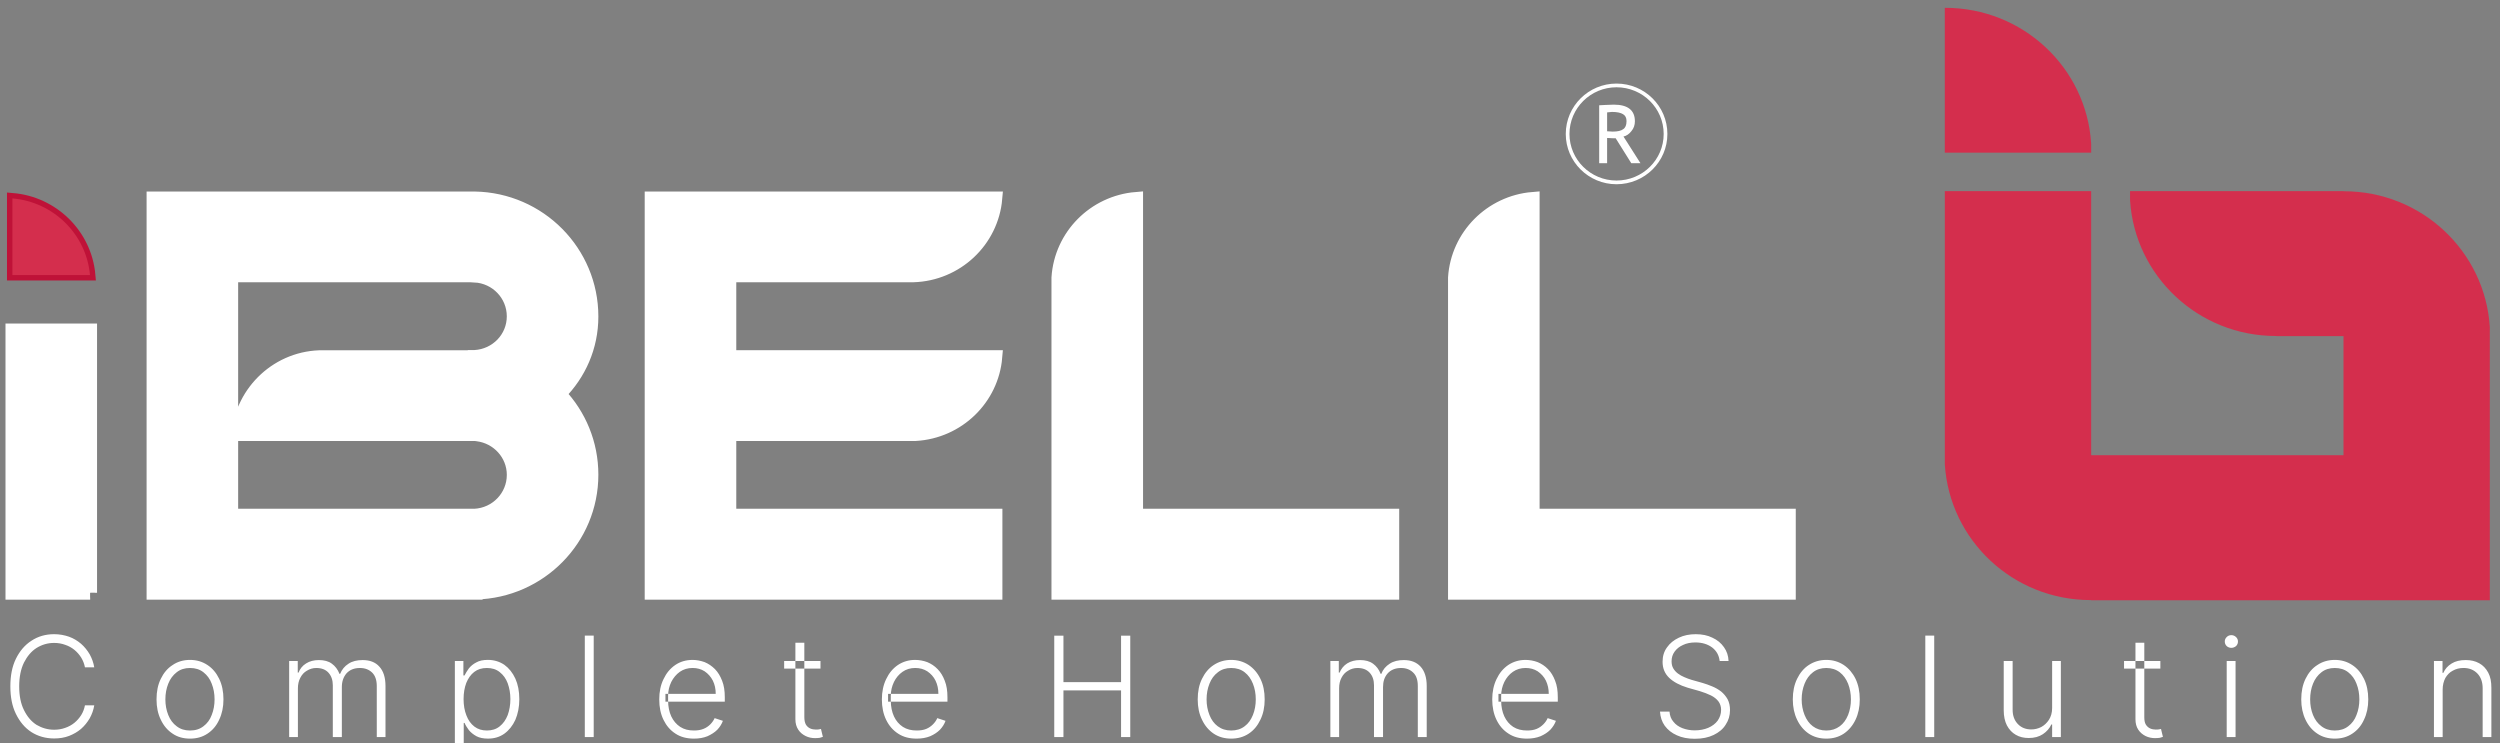 <?xml version="1.0" encoding="utf-8"?>
<!-- Generator: Adobe Illustrator 15.0.0, SVG Export Plug-In . SVG Version: 6.00 Build 0)  -->
<!DOCTYPE svg PUBLIC "-//W3C//DTD SVG 1.1//EN" "http://www.w3.org/Graphics/SVG/1.1/DTD/svg11.dtd">
<svg version="1.1" xmlns="http://www.w3.org/2000/svg" xmlns:xlink="http://www.w3.org/1999/xlink" x="0px" y="0px"
	 width="181.25px" height="53.875px" viewBox="0 0 181.25 53.875" enable-background="new 0 0 181.25 53.875" xml:space="preserve">
<rect x="0" y="0" width="181.25" height="53.875" fill="#808080" stroke="none"/>
<g id="Guides_For_Artboard">
</g>
<g id="Layer_1">
	<g>
		<path fill-rule="evenodd" clip-rule="evenodd" fill="#D42E4D" d="M151.609,10.403v0.667h-10.611V0.567h0.025
			C146.66,0.567,151.266,4.905,151.609,10.403L151.609,10.403z M180.511,23.705v0.667v19.146h-10.607h-18.294v-0.012h-0.034
			c-5.628,0-10.228-4.338-10.577-9.838V13.856h10.611V33h18.294v-8.628h-4.868V24.36h-0.033c-5.627,0-10.229-4.348-10.574-9.837
			v-0.667h15.476v0.01h0.033C175.562,13.866,180.166,18.217,180.511,23.705z"/>
		<path fill-rule="evenodd" clip-rule="evenodd" fill="none" stroke="#373435" stroke-width="0.686" stroke-miterlimit="2.613" d="
			M129.693,42.977h-18.572h-0.584h-5.054v-22.85c0.196-3.028,2.613-5.455,5.638-5.708v22.966h18.572V42.977L129.693,42.977z
			 M6.537,42.977H0.899V23.958h5.637V42.977L6.537,42.977z M34.485,42.965c4.658-0.115,8.396-3.901,8.396-8.549
			c0-2.266-0.885-4.327-2.335-5.856c1.44-1.45,2.335-3.405,2.335-5.614c0-4.671-3.772-8.479-8.467-8.56l0,0H16.766h-5.638v5.579
			v5.927v5.579v5.915v5.592h23.358V42.965L34.485,42.965z M34.414,31.47L34.414,31.47c0.01,0,0.104,0.012,0.207,0.024
			c1.473,0.184,2.623,1.426,2.623,2.934c0,1.587-1.254,2.875-2.829,2.957l0,0H16.766v-5.787v0.033v-5.753l0,0v-5.913h17.648v0.012
			c1.575,0.081,2.829,1.371,2.829,2.958c0,1.575-1.24,2.852-2.819,2.943l0,0h-0.01v0.014H23.462l0,0h-0.014
			c-3.231-0.036-5.878,2.449-6.165,5.579H34.414L34.414,31.47z M47.242,14.385L47.242,14.385h5.639h19.284
			c-0.264,3.073-2.819,5.488-5.959,5.579H52.88v5.927h19.284c-0.254,3.013-2.715,5.395-5.777,5.579H52.88v5.915h19.294v5.592H52.88
			h-5.639v-5.592V31.47v-5.579v-5.927V14.385L47.242,14.385z M100.94,42.977H82.37h-0.588h-5.05v-22.85
			c0.196-3.028,2.603-5.455,5.639-5.708v22.966h18.571V42.977z"/>
		<path fill-rule="evenodd" clip-rule="evenodd" fill="#FFFFFF" stroke="#FFFFFF" stroke-miterlimit="2.613" d="M129.693,42.977
			h-18.572h-0.584h-5.054v-22.85c0.196-3.028,2.613-5.455,5.638-5.708v22.966h18.572V42.977L129.693,42.977z M6.537,42.977H0.899
			V23.958h5.637V42.977L6.537,42.977z M34.485,42.965c4.658-0.115,8.396-3.901,8.396-8.549c0-2.266-0.885-4.327-2.335-5.856
			c1.44-1.45,2.335-3.405,2.335-5.614c0-4.671-3.772-8.479-8.467-8.56l0,0H16.766h-5.638v5.579v5.927v5.579v5.915v5.592h23.358
			V42.965L34.485,42.965z M34.414,31.47L34.414,31.47c0.01,0,0.104,0.012,0.207,0.024c1.473,0.184,2.623,1.426,2.623,2.934
			c0,1.587-1.254,2.875-2.829,2.957l0,0H16.766v-5.787v0.033v-5.753l0,0v-5.913h17.648v0.012c1.575,0.081,2.829,1.371,2.829,2.958
			c0,1.575-1.24,2.852-2.819,2.943l0,0h-0.01v0.014H23.462l0,0h-0.014c-3.231-0.036-5.878,2.449-6.165,5.579H34.414L34.414,31.47z
			 M47.242,14.385L47.242,14.385h5.639h19.284c-0.264,3.073-2.819,5.488-5.959,5.579H52.88v5.927h19.284
			c-0.254,3.013-2.715,5.395-5.777,5.579H52.88v5.915h19.294v5.592H52.88h-5.639v-5.592V31.47v-5.579v-5.927V14.385L47.242,14.385z
			 M100.94,42.977H82.37h-0.588h-5.05v-22.85c0.196-3.028,2.603-5.455,5.639-5.708v22.966h18.571V42.977z"/>
		
			<path fill-rule="evenodd" clip-rule="evenodd" fill="none" stroke="#BF1238" stroke-width="0.785" stroke-miterlimit="2.613" d="
			M0.899,19.942h5.625c-0.264-2.958-2.647-5.306-5.625-5.557V19.942z"/>
		<path fill-rule="evenodd" clip-rule="evenodd" fill="#D42E4D" d="M0.899,19.942h5.625c-0.264-2.958-2.647-5.306-5.625-5.557
			V19.942z"/>
		<path fill-rule="evenodd" clip-rule="evenodd" fill="#FFFFFF" d="M118.268,11.832l-1.131-1.807c-0.139,0-0.329,0-0.621-0.023
			v1.831h-0.575v-4.2c0.024,0,0.174-0.012,0.45-0.024c0.277-0.012,0.483-0.022,0.607-0.022c1.016,0,1.532,0.402,1.532,1.207
			c0,0.266-0.078,0.507-0.253,0.713c-0.163,0.208-0.354,0.345-0.574,0.392l1.23,1.934H118.268L118.268,11.832z M116.516,8.149v1.369
			c0.139,0.011,0.277,0.023,0.405,0.023c0.356,0,0.609-0.058,0.759-0.174c0.161-0.102,0.243-0.299,0.243-0.586
			c0-0.24-0.082-0.402-0.255-0.505c-0.171-0.104-0.436-0.162-0.803-0.162C116.808,8.113,116.691,8.127,116.516,8.149z"/>
		<path fill-rule="evenodd" clip-rule="evenodd" fill="none" stroke="#FFFFFF" stroke-width="0.269" stroke-miterlimit="2.613" d="
			M117.195,6.193c1.969,0,3.556,1.578,3.556,3.521c0,1.934-1.587,3.509-3.556,3.509c-1.953,0-3.543-1.575-3.543-3.509
			C113.652,7.771,115.242,6.193,117.195,6.193z"/>
		<path fill-rule="evenodd" clip-rule="evenodd" fill="#FFFFFF" d="M6.834,48.383H6.159C6.112,48.13,6.02,47.9,5.891,47.682
			c-0.138-0.217-0.296-0.402-0.493-0.564c-0.197-0.161-0.426-0.288-0.669-0.367c-0.25-0.093-0.518-0.139-0.804-0.139
			c-0.47,0-0.886,0.126-1.278,0.367c-0.378,0.243-0.676,0.6-0.91,1.06c-0.23,0.472-0.345,1.046-0.345,1.726s0.115,1.254,0.345,1.714
			c0.233,0.473,0.531,0.828,0.91,1.071c0.392,0.229,0.808,0.355,1.278,0.355c0.287,0,0.554-0.045,0.804-0.136
			c0.243-0.082,0.473-0.208,0.669-0.369c0.196-0.161,0.354-0.345,0.493-0.563c0.129-0.208,0.221-0.449,0.268-0.703h0.676
			c-0.057,0.345-0.172,0.655-0.331,0.943c-0.176,0.299-0.382,0.552-0.632,0.771c-0.257,0.219-0.544,0.379-0.865,0.506
			c-0.332,0.127-0.689,0.184-1.082,0.184c-0.623,0-1.173-0.161-1.644-0.459c-0.483-0.311-0.852-0.759-1.128-1.324
			c-0.277-0.564-0.402-1.23-0.402-1.991c0-0.771,0.125-1.438,0.402-2.002c0.277-0.563,0.646-1.001,1.128-1.31
			c0.47-0.312,1.021-0.474,1.644-0.474c0.392,0,0.75,0.069,1.082,0.184c0.321,0.115,0.608,0.29,0.865,0.507
			c0.25,0.219,0.456,0.472,0.632,0.771C6.662,47.728,6.777,48.039,6.834,48.383L6.834,48.383z M13.774,53.55
			c-0.474,0-0.9-0.114-1.254-0.357c-0.369-0.241-0.655-0.576-0.861-1.012c-0.21-0.426-0.311-0.921-0.311-1.473
			c0-0.575,0.101-1.071,0.311-1.496c0.206-0.426,0.493-0.771,0.861-1.001c0.354-0.242,0.781-0.368,1.254-0.368
			c0.483,0,0.896,0.126,1.264,0.368c0.368,0.242,0.646,0.575,0.852,1.001c0.207,0.425,0.311,0.921,0.311,1.496
			c0,0.552-0.104,1.047-0.311,1.473c-0.197,0.437-0.484,0.771-0.852,1.012C14.67,53.436,14.258,53.55,13.774,53.55L13.774,53.55z
			 M13.774,52.962c0.393,0,0.713-0.103,0.977-0.309c0.264-0.197,0.473-0.472,0.598-0.817c0.139-0.346,0.207-0.727,0.207-1.128
			c0-0.414-0.068-0.792-0.207-1.14c-0.125-0.345-0.334-0.621-0.598-0.828c-0.263-0.208-0.584-0.311-0.977-0.311
			c-0.382,0-0.703,0.103-0.966,0.311c-0.267,0.208-0.474,0.483-0.609,0.828c-0.139,0.347-0.209,0.726-0.209,1.14
			c0,0.401,0.07,0.782,0.209,1.128c0.135,0.345,0.342,0.62,0.609,0.817C13.071,52.859,13.392,52.962,13.774,52.962L13.774,52.962z
			 M20.964,53.436v-5.511h0.623v0.839h0.057c0.105-0.277,0.288-0.507,0.551-0.667c0.253-0.162,0.564-0.242,0.923-0.242
			c0.378,0,0.7,0.08,0.943,0.264c0.24,0.174,0.426,0.414,0.551,0.737h0.047c0.125-0.311,0.321-0.553,0.608-0.737
			c0.277-0.184,0.622-0.264,1.024-0.264c0.507,0,0.92,0.148,1.207,0.471c0.301,0.323,0.45,0.794,0.45,1.415v3.695h-0.632V49.74
			c0-0.436-0.114-0.759-0.335-0.977c-0.229-0.219-0.517-0.334-0.885-0.334c-0.426,0-0.747,0.139-0.977,0.392
			c-0.22,0.263-0.335,0.586-0.335,0.989v3.625h-0.655v-3.753c0-0.369-0.105-0.677-0.311-0.907c-0.207-0.231-0.507-0.346-0.886-0.346
			c-0.253,0-0.47,0.069-0.679,0.195c-0.207,0.115-0.365,0.288-0.483,0.52c-0.115,0.218-0.172,0.47-0.172,0.759v3.533H20.964
			L20.964,53.436z M32.977,55.505v-7.581h0.619v1.045h0.082c0.081-0.16,0.186-0.333,0.31-0.505c0.139-0.172,0.312-0.323,0.542-0.438
			c0.219-0.126,0.496-0.184,0.841-0.184c0.447,0,0.853,0.126,1.193,0.356c0.335,0.242,0.602,0.576,0.798,1
			c0.192,0.426,0.288,0.921,0.288,1.498c0,0.563-0.105,1.069-0.288,1.495c-0.196,0.425-0.463,0.76-0.798,1.001
			c-0.341,0.243-0.733,0.357-1.183,0.357c-0.345,0-0.622-0.058-0.838-0.172c-0.229-0.126-0.416-0.277-0.554-0.449
			c-0.125-0.172-0.24-0.345-0.31-0.517h-0.059v3.094H32.977L32.977,55.505z M33.609,50.685c0,0.436,0.068,0.838,0.207,1.185
			c0.128,0.345,0.324,0.61,0.574,0.805c0.254,0.195,0.554,0.287,0.91,0.287c0.358,0,0.669-0.092,0.923-0.297
			c0.263-0.208,0.446-0.473,0.584-0.817c0.125-0.345,0.196-0.738,0.196-1.162c0-0.425-0.071-0.806-0.196-1.15
			c-0.125-0.335-0.321-0.61-0.575-0.805c-0.253-0.208-0.564-0.301-0.933-0.301c-0.369,0-0.667,0.093-0.92,0.287
			c-0.253,0.197-0.436,0.462-0.574,0.797C33.678,49.857,33.609,50.235,33.609,50.685L33.609,50.685z M43.044,46.083v7.352h-0.646
			v-7.352H43.044L43.044,46.083z M50.314,53.55c-0.517,0-0.967-0.114-1.335-0.357c-0.378-0.241-0.667-0.576-0.873-1.001
			c-0.209-0.425-0.311-0.92-0.311-1.484c0-0.551,0.101-1.046,0.311-1.472c0.206-0.438,0.484-0.771,0.852-1.024
			c0.356-0.242,0.781-0.368,1.254-0.368c0.297,0,0.584,0.058,0.873,0.16c0.277,0.115,0.517,0.277,0.75,0.507
			c0.216,0.22,0.388,0.506,0.517,0.84c0.139,0.346,0.196,0.735,0.196,1.208v0.311h-4.303v-0.564h3.645
			c0-0.357-0.068-0.669-0.207-0.956c-0.149-0.288-0.345-0.507-0.598-0.68c-0.253-0.16-0.542-0.241-0.873-0.241
			c-0.348,0-0.659,0.093-0.922,0.277c-0.264,0.185-0.47,0.438-0.623,0.737c-0.148,0.309-0.229,0.642-0.229,1.011v0.335
			c0,0.436,0.081,0.828,0.229,1.149c0.152,0.323,0.369,0.577,0.646,0.76c0.287,0.184,0.608,0.264,1,0.264
			c0.253,0,0.483-0.034,0.68-0.114c0.207-0.08,0.368-0.195,0.507-0.333c0.136-0.139,0.24-0.288,0.312-0.45l0.598,0.196
			c-0.082,0.23-0.22,0.449-0.403,0.644c-0.195,0.196-0.439,0.347-0.716,0.473C51.004,53.492,50.683,53.55,50.314,53.55L50.314,53.55
			z M59.485,47.924v0.552h-2.634v-0.552H59.485L59.485,47.924z M57.666,46.6v5.546c0,0.299,0.072,0.552,0.21,0.758
			c0.135,0.208,0.321,0.356,0.538,0.461c0.209,0.103,0.439,0.149,0.68,0.149c0.125,0,0.243-0.01,0.334-0.022
			c0.092-0.023,0.162-0.047,0.23-0.069l-0.138-0.575c-0.044,0.011-0.102,0.022-0.159,0.034c-0.057,0.012-0.128,0.012-0.209,0.012
			c-0.148,0-0.287-0.024-0.413-0.081c-0.128-0.058-0.229-0.149-0.31-0.276c-0.072-0.126-0.115-0.311-0.115-0.541V46.6H57.666
			L57.666,46.6z M66.458,53.55c-0.521,0-0.966-0.114-1.336-0.357c-0.378-0.241-0.668-0.576-0.875-1.001
			c-0.206-0.425-0.311-0.92-0.311-1.484c0-0.551,0.104-1.046,0.311-1.472c0.207-0.438,0.483-0.771,0.852-1.024
			c0.368-0.242,0.781-0.368,1.254-0.368c0.298,0,0.599,0.058,0.875,0.16c0.274,0.115,0.528,0.277,0.748,0.507
			c0.219,0.22,0.392,0.506,0.517,0.84c0.139,0.346,0.197,0.735,0.197,1.208v0.311h-4.304v-0.564h3.647
			c0-0.357-0.067-0.669-0.206-0.956c-0.139-0.288-0.345-0.507-0.599-0.68c-0.253-0.16-0.54-0.241-0.875-0.241
			c-0.345,0-0.656,0.093-0.919,0.277c-0.268,0.185-0.474,0.438-0.622,0.737c-0.148,0.309-0.23,0.642-0.23,1.011v0.335
			c0,0.436,0.082,0.828,0.23,1.149c0.148,0.323,0.368,0.577,0.645,0.76c0.288,0.184,0.619,0.264,1.001,0.264
			c0.264,0,0.494-0.034,0.69-0.114c0.195-0.08,0.354-0.195,0.493-0.333c0.138-0.139,0.244-0.288,0.311-0.45l0.598,0.196
			c-0.082,0.23-0.217,0.449-0.402,0.644c-0.196,0.196-0.426,0.347-0.713,0.473C67.148,53.492,66.827,53.55,66.458,53.55
			L66.458,53.55z M76.433,53.436v-7.352H77.1v3.37h4.177v-3.37h0.667v7.352h-0.667v-3.384H77.1v3.384H76.433L76.433,53.436z
			 M89.261,53.55c-0.474,0-0.896-0.114-1.264-0.357c-0.358-0.241-0.646-0.576-0.852-1.012c-0.21-0.426-0.311-0.921-0.311-1.473
			c0-0.575,0.101-1.071,0.311-1.496c0.206-0.426,0.494-0.771,0.852-1.001c0.369-0.242,0.791-0.368,1.264-0.368
			c0.47,0,0.896,0.126,1.265,0.368c0.357,0.242,0.645,0.575,0.852,1.001c0.209,0.425,0.311,0.921,0.311,1.496
			c0,0.552-0.101,1.047-0.311,1.473c-0.207,0.437-0.483,0.771-0.852,1.012C90.157,53.436,89.731,53.55,89.261,53.55L89.261,53.55z
			 M89.261,52.962c0.378,0,0.713-0.103,0.977-0.309c0.267-0.197,0.46-0.472,0.598-0.817c0.139-0.346,0.207-0.727,0.207-1.128
			c0-0.414-0.068-0.792-0.207-1.14c-0.138-0.345-0.331-0.621-0.598-0.828c-0.263-0.208-0.598-0.311-0.977-0.311
			c-0.378,0-0.703,0.103-0.966,0.311c-0.277,0.208-0.474,0.483-0.609,0.828c-0.139,0.347-0.209,0.726-0.209,1.14
			c0,0.401,0.071,0.782,0.209,1.128c0.135,0.345,0.332,0.62,0.598,0.817C88.558,52.859,88.883,52.962,89.261,52.962L89.261,52.962z
			 M96.451,53.436v-5.511h0.612v0.839h0.057c0.115-0.277,0.298-0.507,0.551-0.667c0.264-0.162,0.575-0.242,0.933-0.242
			c0.378,0,0.69,0.08,0.943,0.264c0.24,0.174,0.425,0.414,0.551,0.737h0.047c0.115-0.311,0.321-0.553,0.608-0.737
			c0.278-0.184,0.622-0.264,1.024-0.264c0.507,0,0.91,0.148,1.211,0.471c0.297,0.323,0.449,0.794,0.449,1.415v3.695h-0.646V49.74
			c0-0.436-0.104-0.759-0.334-0.977c-0.22-0.219-0.517-0.334-0.875-0.334c-0.426,0-0.747,0.139-0.977,0.392
			c-0.23,0.263-0.335,0.586-0.335,0.989v3.625h-0.655v-3.753c0-0.369-0.101-0.677-0.311-0.907c-0.207-0.231-0.504-0.346-0.886-0.346
			c-0.25,0-0.483,0.069-0.677,0.195c-0.209,0.115-0.368,0.288-0.486,0.52c-0.115,0.218-0.169,0.47-0.169,0.759v3.533H96.451
			L96.451,53.436z M110.709,53.55c-0.521,0-0.967-0.114-1.335-0.357c-0.382-0.241-0.669-0.576-0.876-1.001
			c-0.206-0.425-0.311-0.92-0.311-1.484c0-0.551,0.105-1.046,0.311-1.472c0.207-0.438,0.484-0.771,0.852-1.024
			c0.369-0.242,0.781-0.368,1.254-0.368c0.298,0,0.599,0.058,0.876,0.16c0.273,0.115,0.527,0.277,0.747,0.507
			c0.22,0.22,0.392,0.506,0.518,0.84c0.139,0.346,0.195,0.735,0.195,1.208v0.311h-4.302v-0.564h3.647
			c0-0.357-0.071-0.669-0.206-0.956c-0.139-0.288-0.349-0.507-0.599-0.68c-0.253-0.16-0.541-0.241-0.876-0.241
			c-0.345,0-0.655,0.093-0.919,0.277c-0.267,0.185-0.473,0.438-0.622,0.737c-0.148,0.309-0.23,0.642-0.23,1.011v0.335
			c0,0.436,0.082,0.828,0.23,1.149c0.149,0.323,0.368,0.577,0.642,0.76c0.291,0.184,0.623,0.264,1.005,0.264
			c0.264,0,0.493-0.034,0.689-0.114s0.354-0.195,0.493-0.333c0.14-0.139,0.243-0.288,0.312-0.45l0.599,0.196
			c-0.081,0.23-0.221,0.449-0.402,0.644c-0.196,0.196-0.427,0.347-0.713,0.473C111.398,53.492,111.077,53.55,110.709,53.55
			L110.709,53.55z M124.675,47.924c-0.046-0.415-0.229-0.736-0.54-0.979c-0.324-0.241-0.726-0.368-1.221-0.368
			c-0.333,0-0.646,0.059-0.897,0.184c-0.264,0.117-0.461,0.277-0.609,0.483c-0.149,0.206-0.219,0.438-0.219,0.701
			c0,0.196,0.036,0.369,0.127,0.519c0.081,0.137,0.196,0.266,0.336,0.369c0.139,0.104,0.296,0.194,0.47,0.264
			c0.172,0.081,0.358,0.139,0.529,0.195l0.784,0.221c0.227,0.067,0.457,0.148,0.7,0.251c0.23,0.093,0.446,0.218,0.644,0.369
			c0.195,0.161,0.348,0.345,0.473,0.564c0.113,0.218,0.173,0.483,0.173,0.781c0,0.403-0.105,0.748-0.312,1.059
			c-0.196,0.322-0.495,0.563-0.872,0.747c-0.382,0.184-0.831,0.277-1.373,0.277c-0.493,0-0.93-0.081-1.297-0.253
			c-0.368-0.162-0.656-0.392-0.877-0.691c-0.206-0.287-0.319-0.632-0.344-1.024h0.689c0.024,0.299,0.113,0.541,0.288,0.737
			c0.161,0.208,0.382,0.356,0.646,0.461c0.276,0.103,0.572,0.161,0.895,0.161c0.369,0,0.703-0.069,0.978-0.184
			c0.29-0.127,0.521-0.299,0.684-0.52c0.158-0.229,0.25-0.482,0.25-0.781c0-0.244-0.069-0.449-0.197-0.622
			c-0.135-0.172-0.31-0.311-0.538-0.426c-0.232-0.114-0.506-0.217-0.807-0.311l-0.886-0.251c-0.574-0.175-1.023-0.415-1.336-0.713
			c-0.321-0.311-0.479-0.691-0.479-1.163c0-0.402,0.102-0.748,0.321-1.046c0.207-0.299,0.493-0.53,0.861-0.703
			c0.359-0.172,0.771-0.253,1.221-0.253c0.459,0,0.862,0.081,1.208,0.253c0.357,0.161,0.632,0.392,0.841,0.691
			c0.206,0.288,0.319,0.62,0.331,1.001H124.675L124.675,47.924z M132.407,53.55c-0.471,0-0.896-0.114-1.266-0.357
			c-0.357-0.241-0.646-0.576-0.851-1.012c-0.207-0.426-0.312-0.921-0.312-1.473c0-0.575,0.104-1.071,0.312-1.496
			c0.205-0.426,0.493-0.771,0.851-1.001c0.369-0.242,0.795-0.368,1.266-0.368c0.473,0,0.896,0.126,1.264,0.368
			c0.357,0.242,0.646,0.575,0.854,1.001c0.204,0.425,0.308,0.921,0.308,1.496c0,0.552-0.104,1.047-0.308,1.473
			c-0.209,0.437-0.497,0.771-0.854,1.012C133.303,53.436,132.88,53.55,132.407,53.55L132.407,53.55z M132.407,52.962
			c0.377,0,0.701-0.103,0.976-0.309c0.269-0.197,0.46-0.472,0.603-0.817c0.135-0.346,0.206-0.727,0.206-1.128
			c0-0.414-0.071-0.792-0.206-1.14c-0.143-0.345-0.334-0.621-0.603-0.828c-0.274-0.208-0.599-0.311-0.976-0.311
			c-0.379,0-0.701,0.103-0.967,0.311c-0.274,0.208-0.47,0.483-0.608,0.828c-0.139,0.347-0.211,0.726-0.211,1.14
			c0,0.401,0.072,0.782,0.211,1.128c0.139,0.345,0.334,0.62,0.598,0.817C131.706,52.859,132.028,52.962,132.407,52.962
			L132.407,52.962z M140.231,46.083v7.352h-0.646v-7.352H140.231L140.231,46.083z M148.78,51.329v-3.405h0.632v5.511h-0.632v-0.91
			h-0.058c-0.125,0.275-0.335,0.518-0.612,0.702c-0.276,0.185-0.617,0.278-1.023,0.278c-0.355,0-0.666-0.069-0.943-0.232
			c-0.264-0.149-0.483-0.379-0.642-0.68c-0.152-0.297-0.232-0.666-0.232-1.104v-3.565h0.646v3.532c0,0.426,0.124,0.771,0.377,1.035
			c0.253,0.265,0.578,0.392,0.979,0.392c0.241,0,0.485-0.058,0.714-0.172c0.23-0.126,0.413-0.299,0.564-0.529
			C148.698,51.951,148.78,51.663,148.78,51.329L148.78,51.329z M156.626,47.924v0.552h-2.633v-0.552H156.626L156.626,47.924z
			 M154.821,46.6v5.546c0,0.299,0.067,0.552,0.205,0.758c0.139,0.208,0.321,0.356,0.532,0.461c0.215,0.103,0.445,0.149,0.675,0.149
			c0.14,0,0.255-0.01,0.349-0.022c0.077-0.023,0.158-0.047,0.23-0.069l-0.139-0.575c-0.048,0.011-0.105,0.022-0.163,0.034
			c-0.058,0.012-0.138,0.012-0.219,0.012c-0.139,0-0.274-0.024-0.404-0.081c-0.125-0.058-0.228-0.149-0.31-0.276
			c-0.081-0.126-0.115-0.311-0.115-0.541V46.6H154.821L154.821,46.6z M161.436,53.436v-5.511h0.642v5.511H161.436L161.436,53.436z
			 M161.768,46.969c-0.125,0-0.241-0.046-0.332-0.127c-0.094-0.091-0.139-0.206-0.139-0.333c0-0.126,0.045-0.231,0.139-0.323
			c0.091-0.093,0.207-0.138,0.332-0.138c0.139,0,0.242,0.045,0.344,0.138c0.096,0.091,0.14,0.197,0.14,0.323
			c0,0.127-0.044,0.242-0.14,0.333C162.01,46.923,161.906,46.969,161.768,46.969L161.768,46.969z M169.271,53.55
			c-0.473,0-0.898-0.114-1.259-0.357c-0.367-0.241-0.654-0.576-0.861-1.012c-0.205-0.426-0.311-0.921-0.311-1.473
			c0-0.575,0.105-1.071,0.311-1.496c0.207-0.426,0.494-0.771,0.861-1.001c0.36-0.242,0.786-0.368,1.259-0.368
			c0.48,0,0.896,0.126,1.264,0.368c0.369,0.242,0.646,0.575,0.853,1.001c0.206,0.425,0.311,0.921,0.311,1.496
			c0,0.552-0.104,1.047-0.311,1.473c-0.197,0.437-0.483,0.771-0.853,1.012C170.167,53.436,169.752,53.55,169.271,53.55
			L169.271,53.55z M169.271,52.962c0.389,0,0.713-0.103,0.977-0.309c0.263-0.197,0.473-0.472,0.598-0.817
			c0.14-0.346,0.207-0.727,0.207-1.128c0-0.414-0.067-0.792-0.207-1.14c-0.125-0.345-0.335-0.621-0.598-0.828
			c-0.264-0.208-0.588-0.311-0.977-0.311c-0.382,0-0.703,0.103-0.968,0.311c-0.267,0.208-0.473,0.483-0.61,0.828
			c-0.139,0.347-0.207,0.726-0.207,1.14c0,0.401,0.068,0.782,0.207,1.128c0.138,0.345,0.344,0.62,0.61,0.817
			C168.568,52.859,168.89,52.962,169.271,52.962L169.271,52.962z M177.093,49.994v3.441h-0.632v-5.511h0.622v0.861h0.058
			c0.125-0.287,0.321-0.506,0.598-0.678c0.274-0.174,0.618-0.253,1.025-0.253c0.364,0,0.689,0.07,0.976,0.23
			c0.278,0.15,0.494,0.38,0.655,0.679c0.163,0.299,0.23,0.666,0.23,1.104v3.568h-0.632v-3.533c0-0.45-0.128-0.806-0.379-1.07
			c-0.256-0.265-0.588-0.404-1.014-0.404c-0.288,0-0.551,0.069-0.771,0.195c-0.23,0.115-0.401,0.3-0.54,0.529
			C177.164,49.396,177.093,49.673,177.093,49.994z"/>
	</g>
</g>
</svg>
